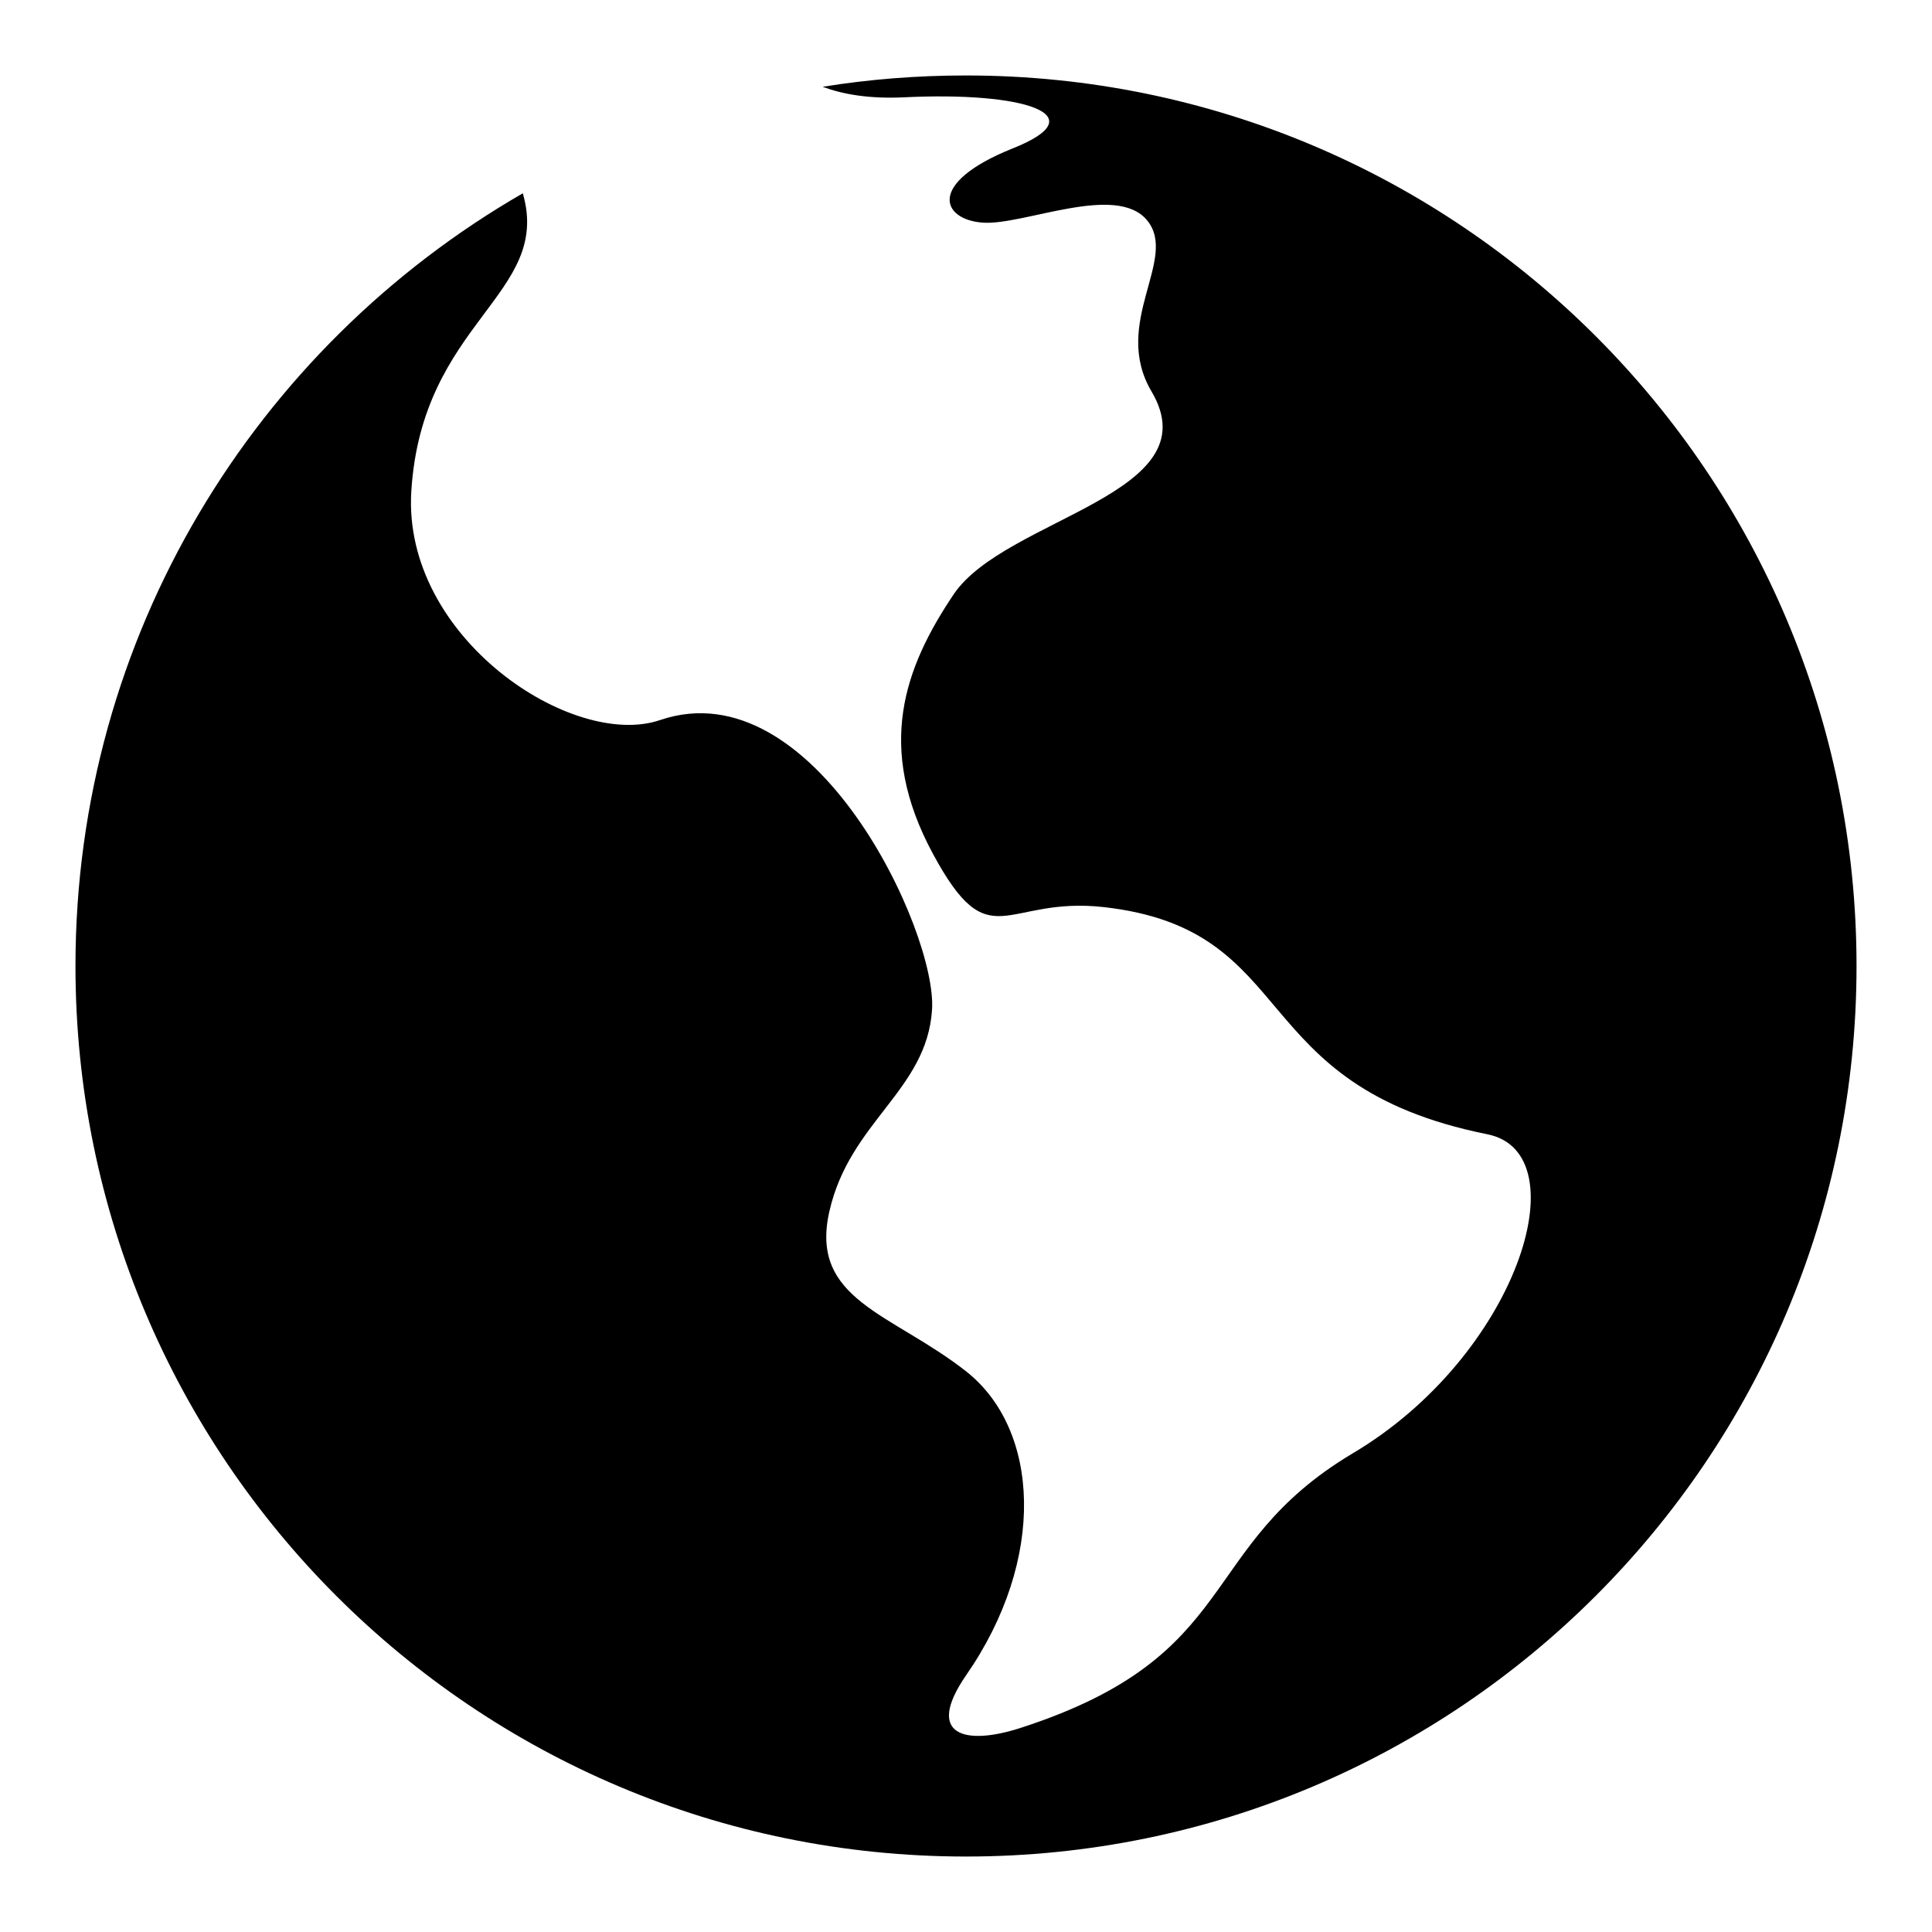 <?xml version="1.0" encoding="utf-8"?>
<!-- Svg Vector Icons : http://www.onlinewebfonts.com/icon -->
<!DOCTYPE svg PUBLIC "-//W3C//DTD SVG 1.1//EN" "http://www.w3.org/Graphics/SVG/1.1/DTD/svg11.dtd">
<svg version="1.1" xmlns="http://www.w3.org/2000/svg" xmlns:xlink="http://www.w3.org/1999/xlink" x="0px" y="0px" viewBox="0 0 256 256" enable-background="new 0 0 256 256" xml:space="preserve">
<g> <path fill="#000000" d="M128,10c-6.5,0-12.8,0.5-19,1.5c2.7,1,6.1,1.6,10.7,1.4c15.9-0.8,25.8,2.3,14.4,6.8 c-11.4,4.6-9.3,9.4-3.9,9.8s17.7-5.3,21.8-0.3c4.2,5.1-4.8,13.6,0.6,22.7c8,13.6-19.3,16.7-26.2,26.8c-6.6,9.8-10.4,20.3-2.8,34.4 c7.6,14.1,9.4,5.6,22.7,7.1c26.3,3,18.4,23.6,50.8,30.1c12.4,2.5,3.9,29.4-17.9,42.3c-20.9,12.5-14.3,26.8-44.1,36.4 c-7.2,2.3-12.6,1-7.1-7c10.7-15.4,9.8-32.6,0-40.3c-9.8-7.7-20.8-9.4-18.1-21.2c2.7-11.9,12.9-16,13.6-26.7 c0.7-10.3-15.6-45.3-36-38.4c-11.6,4-34.2-10.9-33-30.3c1.4-22.5,18.6-26,14.8-39.4c0,0,0-0.1,0-0.1C33.9,46,10,84.2,10,128 c0,65.2,52.8,118,118,118s118-52.8,118-118C246,62.8,193.2,10,128,10z"/></g>
</svg>